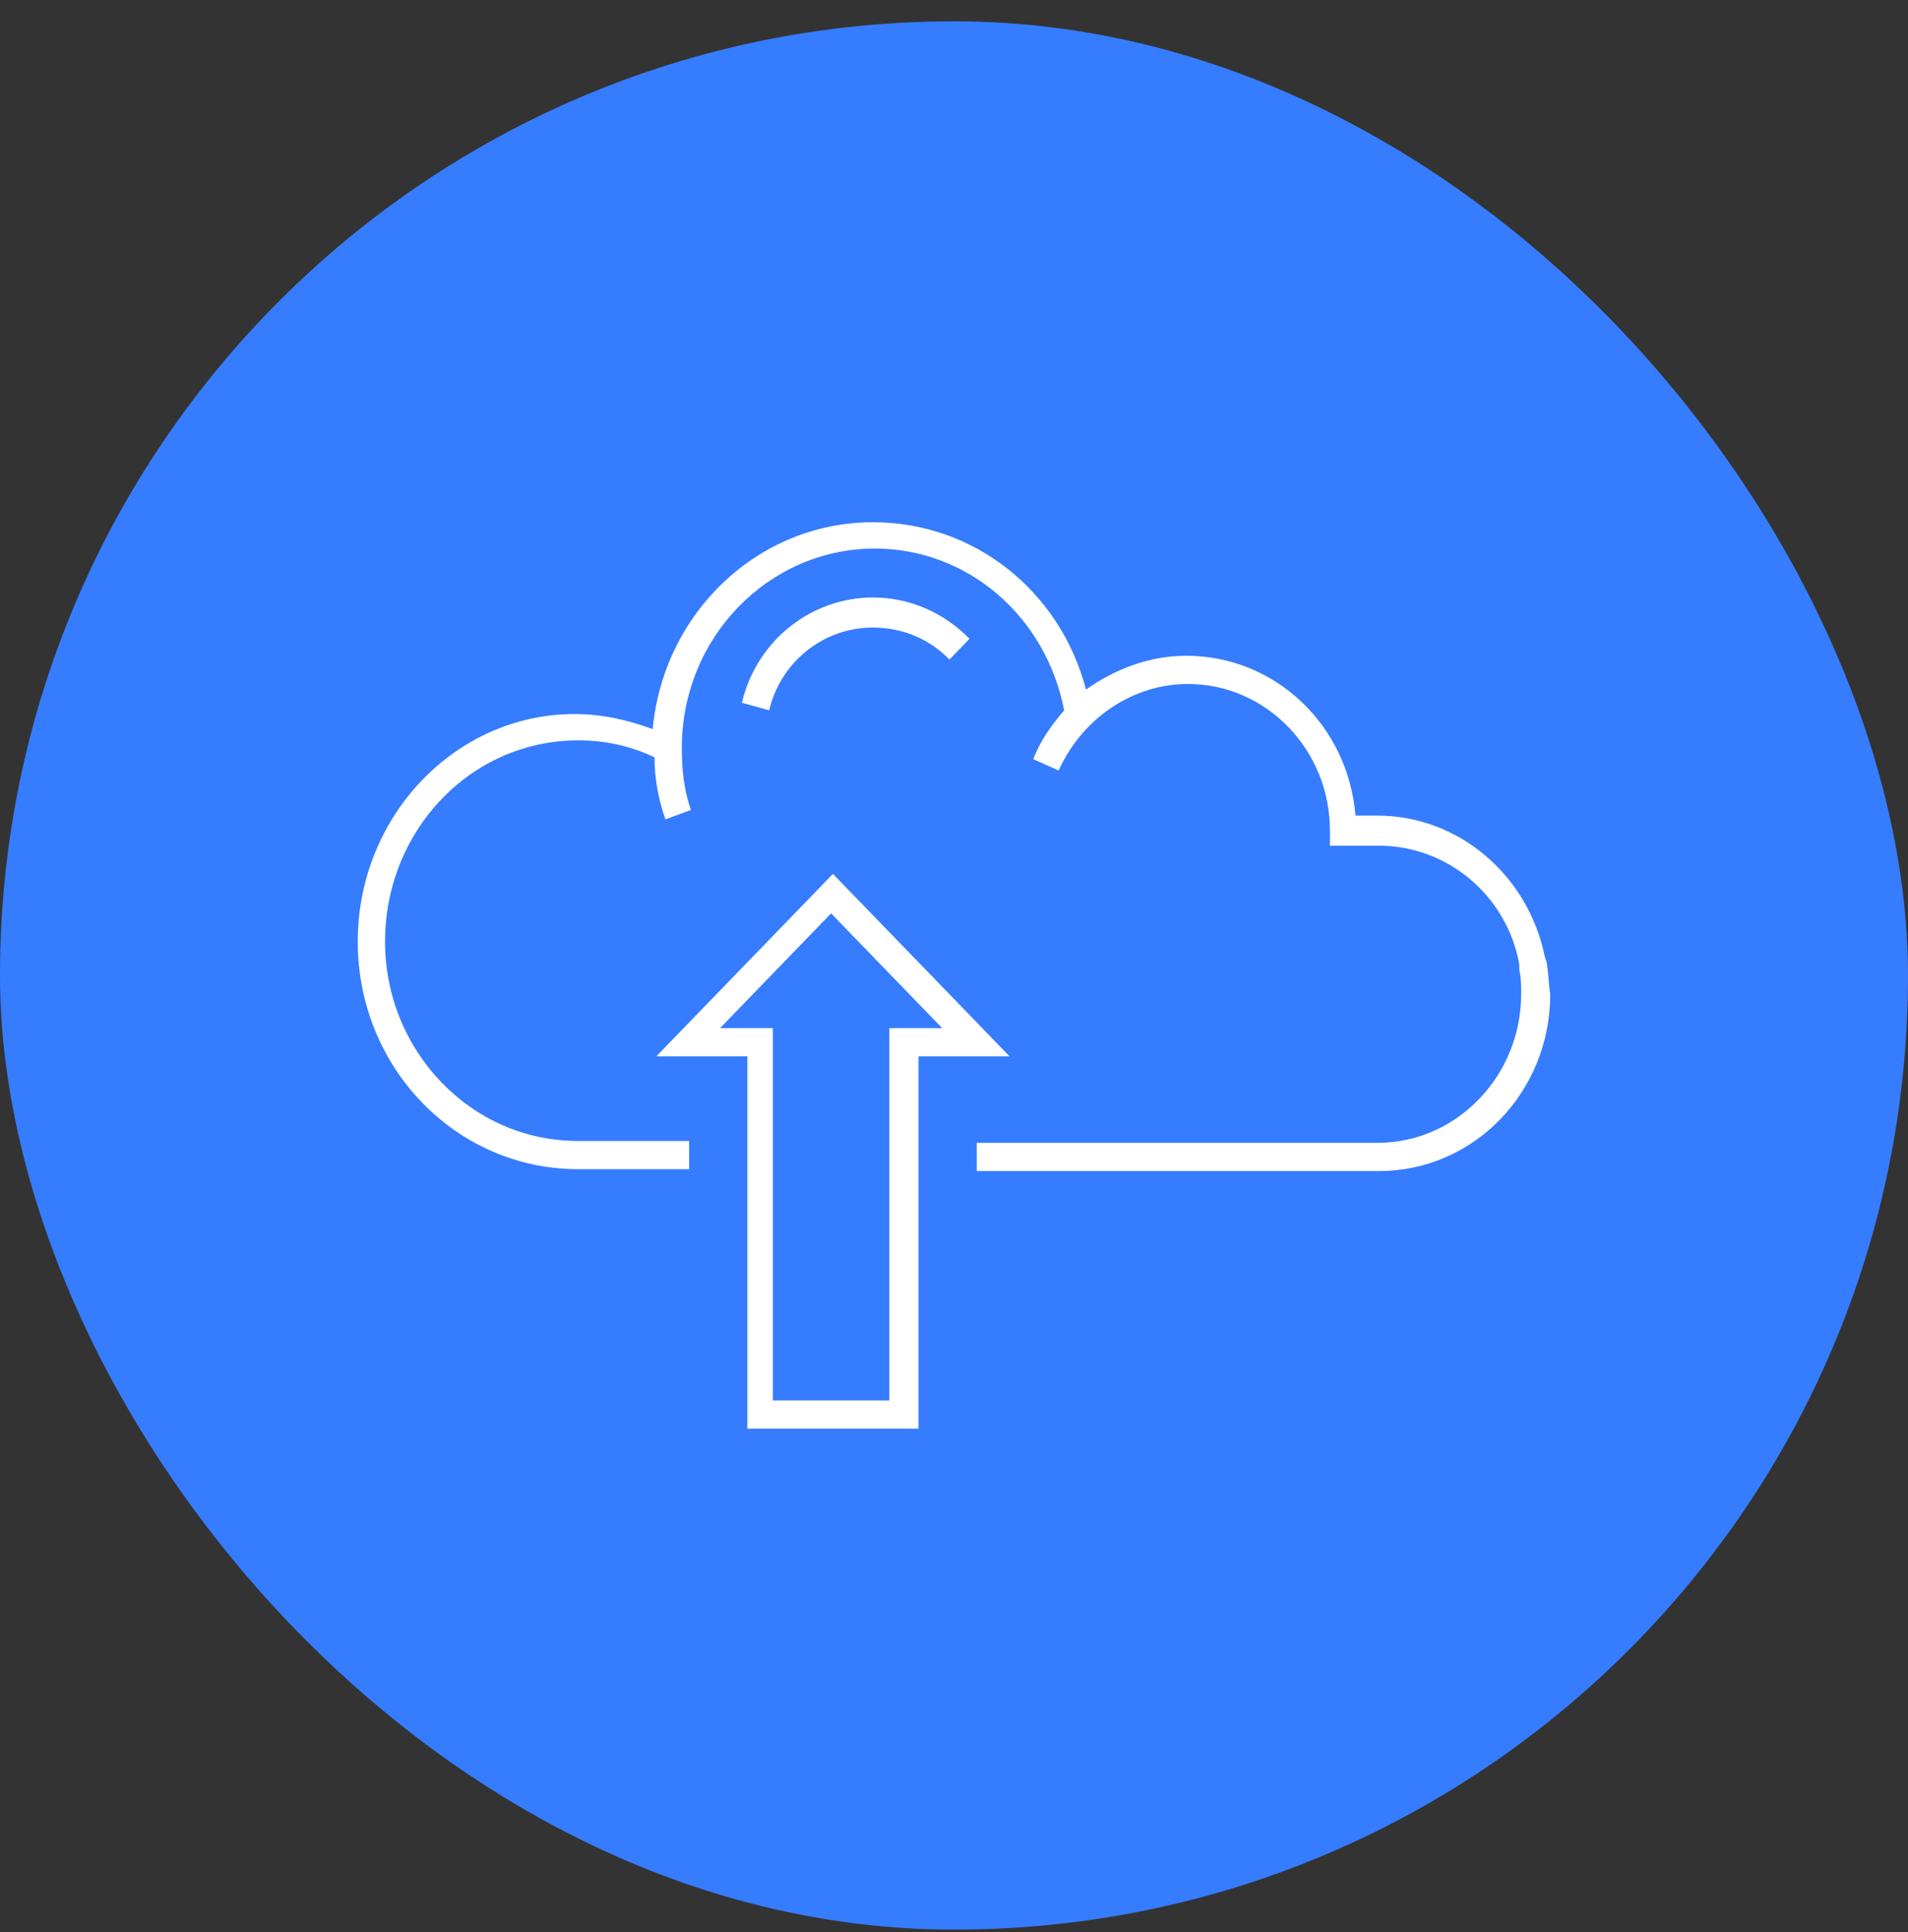 <svg xmlns="http://www.w3.org/2000/svg" width="80" height="81" viewBox="0 0 80 81" fill="none"><rect x="0" y="0" width="80" height="81" fill="#333333" stroke="none"/><rect y="0.893" width="80" height="80" rx="40" fill="#367CFF"></rect><path d="M36.603 26.308C37.825 26.308 38.969 26.781 39.809 27.649L40.649 26.781C39.58 25.678 38.13 25.047 36.603 25.047C34.008 25.047 31.718 26.86 31.107 29.462L32.252 29.777C32.71 27.806 34.466 26.308 36.603 26.308Z" fill="white"></path><path d="M64.847 40.341L64.771 40.105C64.084 36.714 61.183 34.191 57.748 34.191H56.832C56.527 30.407 53.473 27.49 49.733 27.49C48.206 27.49 46.756 28.042 45.534 28.909C44.466 24.81 40.878 21.893 36.603 21.893C31.794 21.893 27.824 25.677 27.366 30.565C26.298 30.171 25.229 29.934 24.084 29.934C19.122 29.934 15 34.191 15 39.474C15 44.756 19.122 49.013 24.237 49.013H28.893V47.831H24.237C19.733 47.831 16.145 44.047 16.145 39.474C16.145 34.822 19.733 31.038 24.237 31.038C25.382 31.038 26.45 31.274 27.443 31.747C27.443 32.615 27.595 33.482 27.901 34.349L28.97 33.955C28.664 33.088 28.588 32.221 28.588 31.353C28.588 26.702 32.252 22.996 36.679 22.996C40.572 22.996 43.855 25.835 44.618 29.776C44.084 30.407 43.626 31.038 43.321 31.826L44.389 32.299C45.382 30.092 47.519 28.673 49.809 28.673C53.092 28.673 55.763 31.432 55.763 34.822V35.453H57.824C60.649 35.453 63.168 37.503 63.702 40.42V40.656C63.779 40.972 63.779 41.366 63.779 41.681C63.779 45.071 61.107 47.91 57.748 47.91H40.954V49.092H57.824C61.794 49.092 65 45.781 65 41.681C64.924 41.208 64.924 40.735 64.847 40.341Z" fill="white"></path><path d="M34.924 36.635L27.519 44.282H31.336V59.892H38.511V44.282H42.328L34.924 36.635ZM37.29 43.1V58.71H32.404V43.1H30.191L34.847 38.29L39.504 43.1H37.29Z" fill="white"></path></svg>